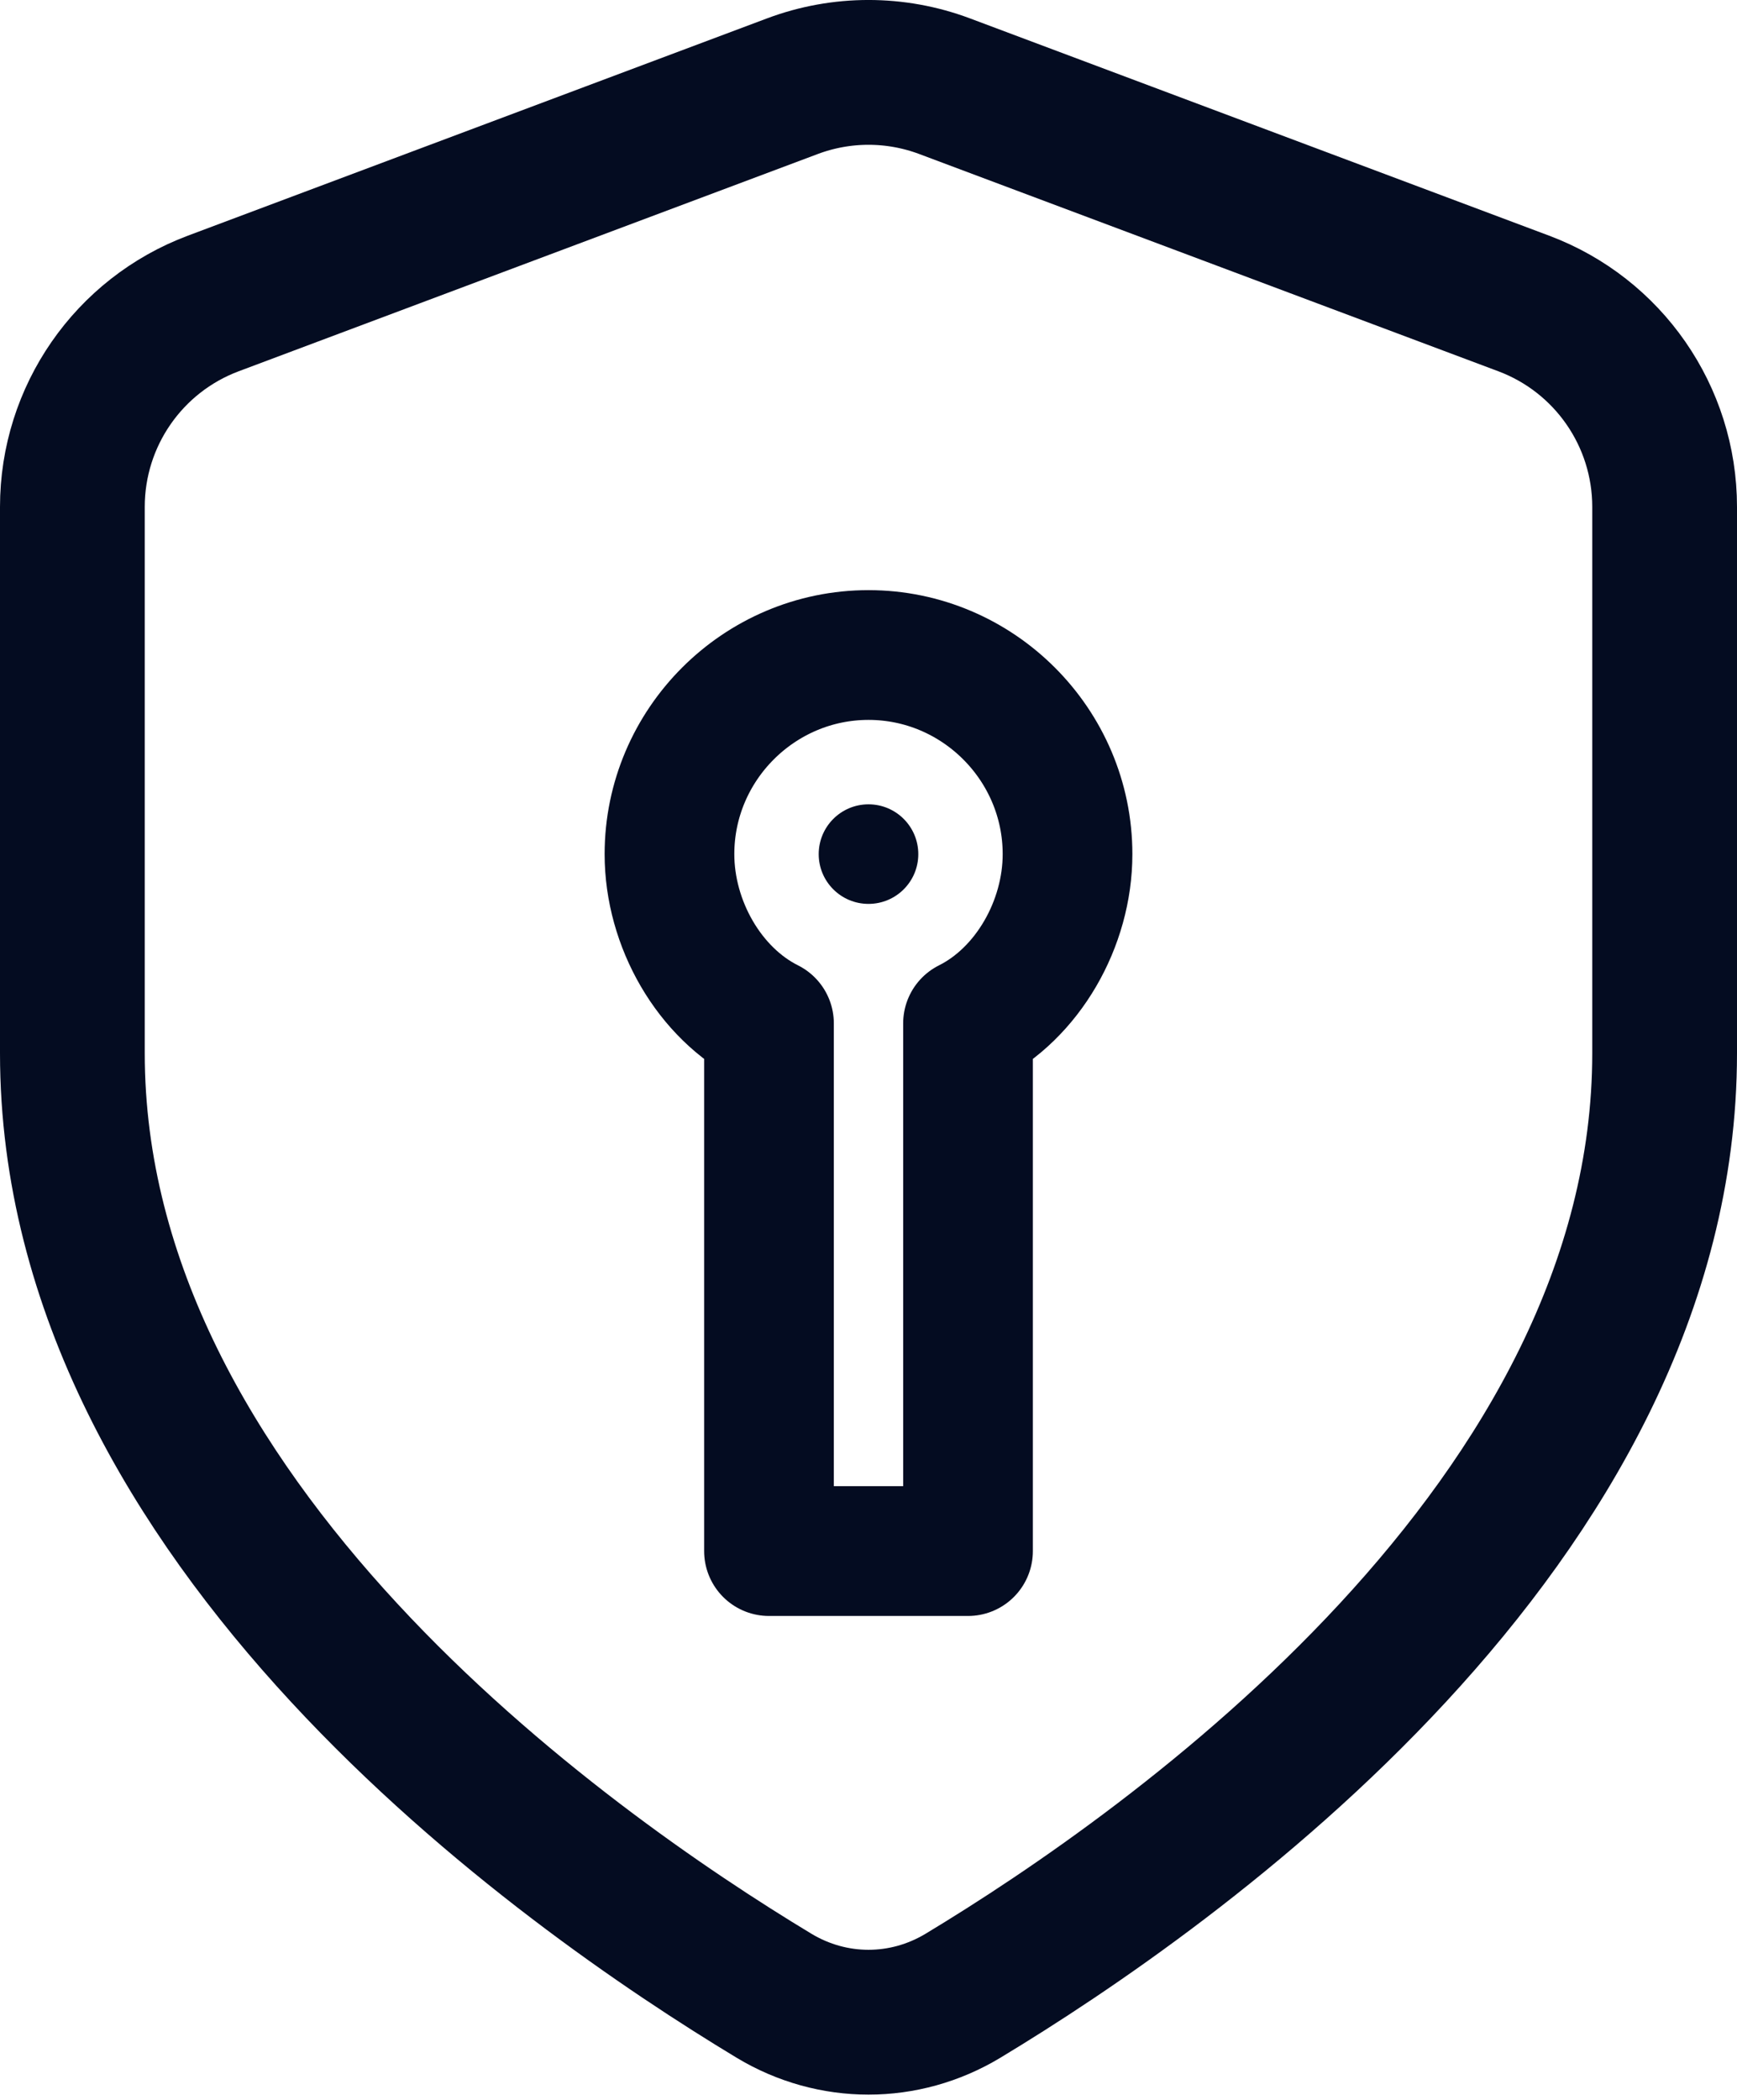 <svg width="24" height="29" viewBox="0 0 24 29" fill="none" xmlns="http://www.w3.org/2000/svg">
<path d="M10.695 27.562C11.504 28.049 12.496 28.049 13.305 27.562C16.218 25.806 23 21.024 23 14.546V7C23 5.749 22.224 4.63 21.053 4.191L13.053 1.191C12.374 0.936 11.626 0.936 10.947 1.191L2.947 4.191C1.776 4.63 1 5.749 1 7V14.546C1 21.024 7.782 25.806 10.695 27.562Z" stroke="#040C21" stroke-width="2" stroke-linecap="round" stroke-linejoin="round"/>
<path d="M12 9.046C10.488 9.046 9.25 10.283 9.25 11.796C9.25 12.758 9.8 13.721 10.625 14.133V21.421H13.375V14.133C14.2 13.721 14.75 12.758 14.75 11.796C14.75 10.283 13.512 9.046 12 9.046Z" stroke="#040C21" stroke-width="1.792" stroke-linecap="round" stroke-linejoin="round"/>
<path d="M12 12.483C12.38 12.483 12.688 12.176 12.688 11.796C12.688 11.416 12.38 11.108 12 11.108C11.62 11.108 11.312 11.416 11.312 11.796C11.312 12.176 11.62 12.483 12 12.483Z" fill="#040C21"/>
</svg>

